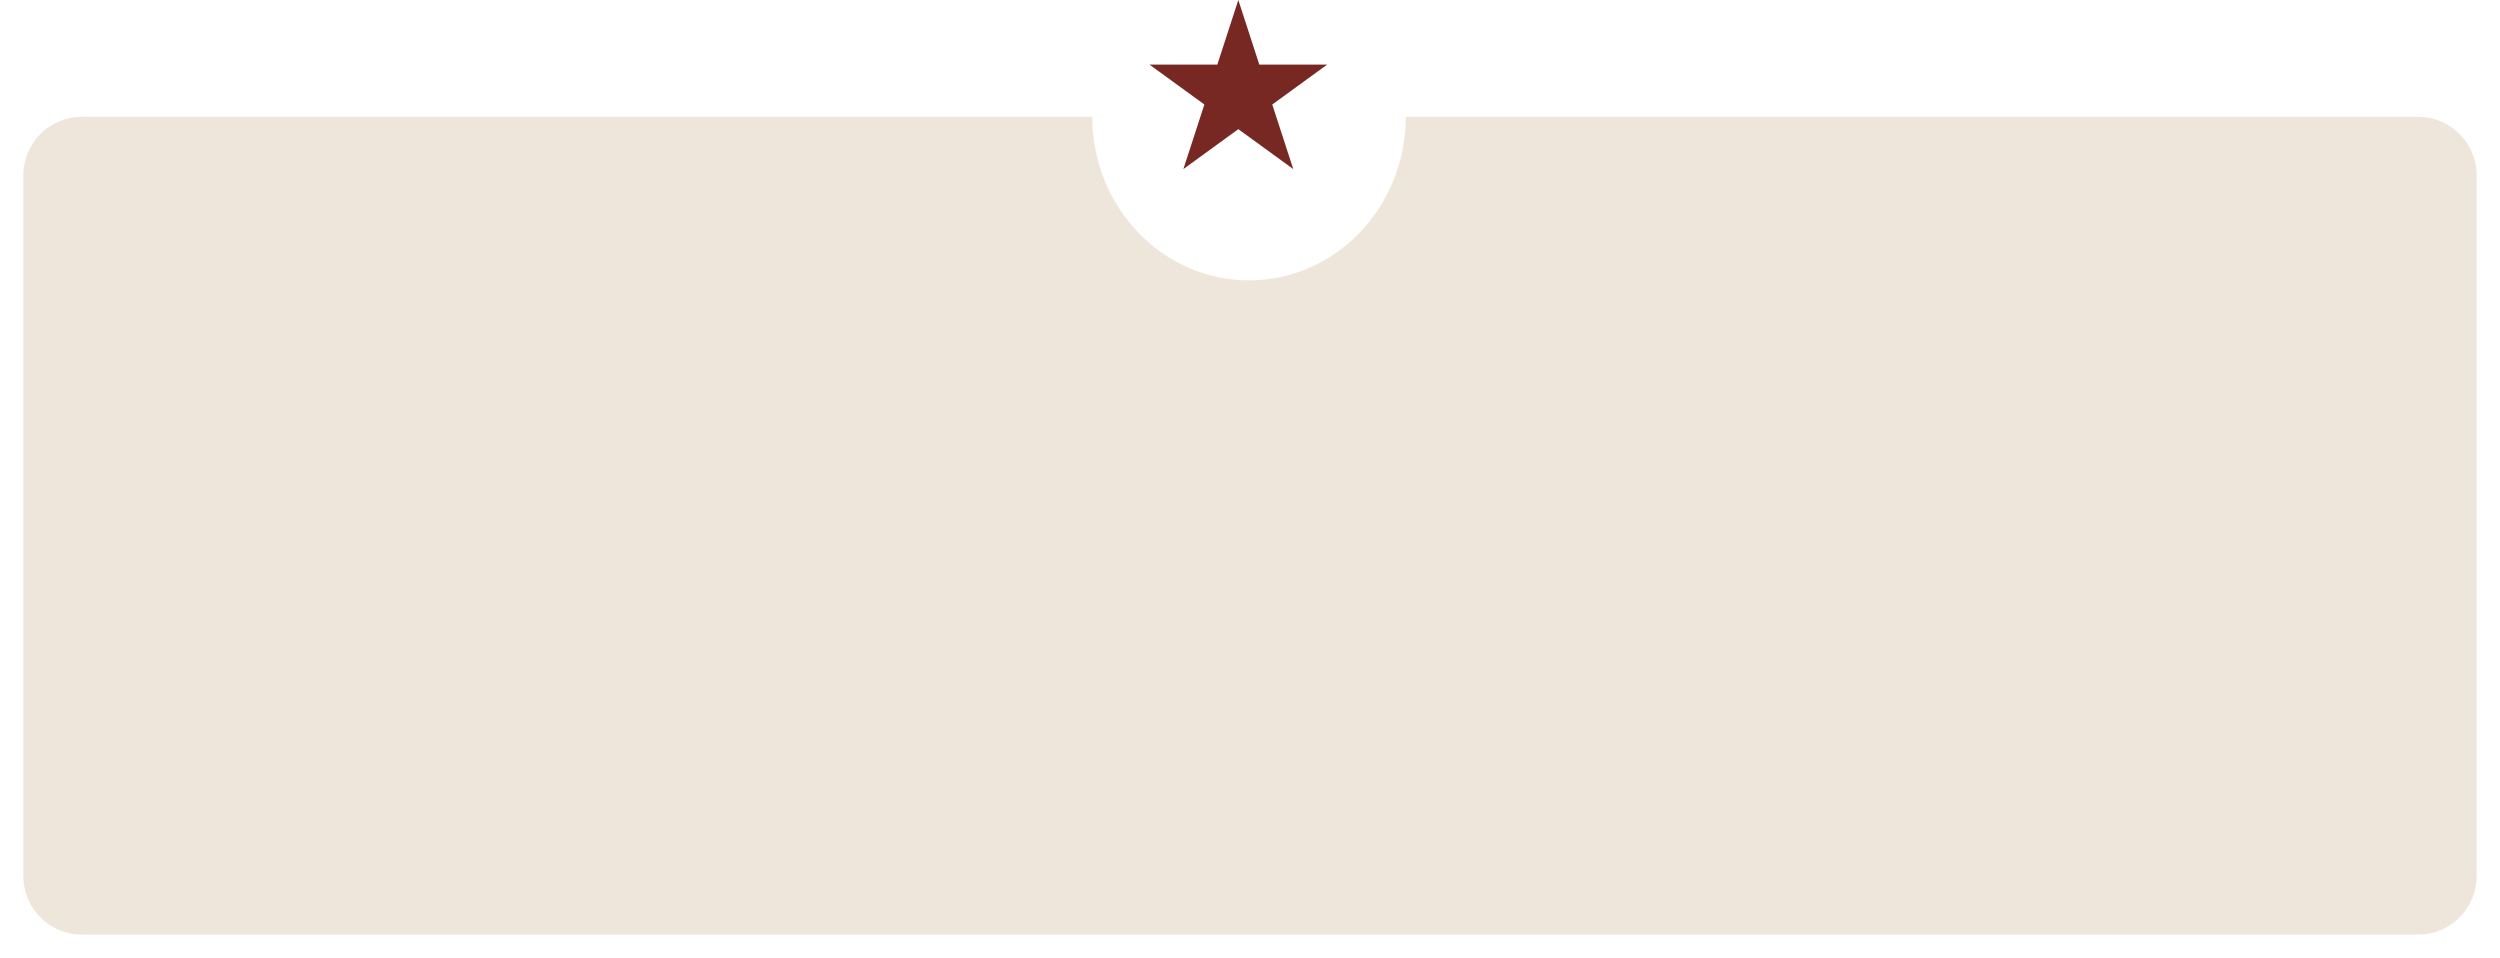 <?xml version="1.0" encoding="UTF-8"?> <svg xmlns="http://www.w3.org/2000/svg" width="428" height="164" viewBox="0 0 428 164" fill="none"><g filter="url(#filter0_d_155_529)"><path d="M412 16C417.523 16 422 20.477 422 26V146C422 151.523 417.523 156 412 156H12C6.477 156 2 151.523 2 146V26C2 20.477 6.477 16 12 16H185C185 31.464 197.014 44 211.833 44C226.421 44 238.291 31.853 238.658 16.723L238.667 16H412Z" fill="#EEE6DB"></path></g><path d="M212 0L215.592 11.056H227.217L217.812 17.889L221.405 28.944L212 22.111L202.595 28.944L206.188 17.889L196.783 11.056H208.408L212 0Z" fill="#772822"></path><defs><filter id="filter0_d_155_529" x="0" y="16" width="428" height="148" filterUnits="userSpaceOnUse" color-interpolation-filters="sRGB"><feFlood flood-opacity="0" result="BackgroundImageFix"></feFlood><feColorMatrix in="SourceAlpha" type="matrix" values="0 0 0 0 0 0 0 0 0 0 0 0 0 0 0 0 0 0 127 0" result="hardAlpha"></feColorMatrix><feOffset dx="2" dy="4"></feOffset><feGaussianBlur stdDeviation="2"></feGaussianBlur><feComposite in2="hardAlpha" operator="out"></feComposite><feColorMatrix type="matrix" values="0 0 0 0 0 0 0 0 0 0 0 0 0 0 0 0 0 0 0.25 0"></feColorMatrix><feBlend mode="normal" in2="BackgroundImageFix" result="effect1_dropShadow_155_529"></feBlend><feBlend mode="normal" in="SourceGraphic" in2="effect1_dropShadow_155_529" result="shape"></feBlend></filter></defs></svg> 